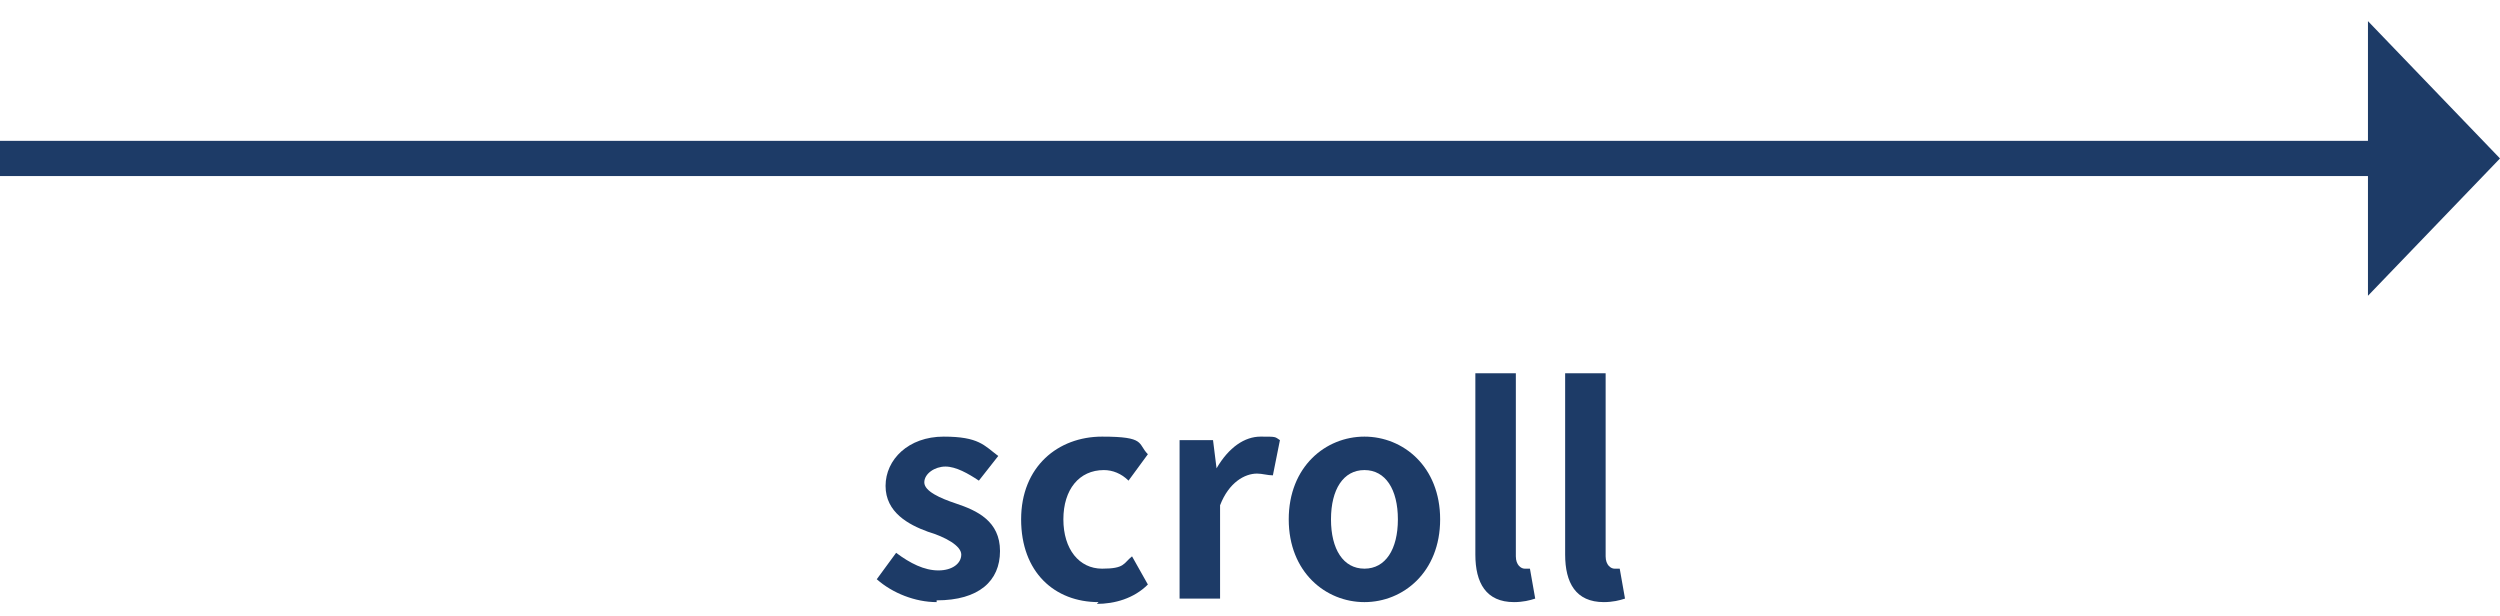 <?xml version="1.0" encoding="UTF-8"?>
<svg id="_レイヤー_1" data-name="レイヤー_1" xmlns="http://www.w3.org/2000/svg" version="1.1" viewBox="0 0 142 35">
  <!-- Generator: Adobe Illustrator 29.4.0, SVG Export Plug-In . SVG Version: 2.1.0 Build 152)  -->
  <defs>
    <style>
      .st0 {
        fill: #1d3b67;
      }
    </style>
  </defs>
  <rect class="st0" y="8" width="135" height="2"/>
  <path class="st0" d="M142,9l-7.5,7.8V1.2l7.5,7.8Z"/>
  <path class="st0" d="M91.1,34.2c-1.6,0-2.2-1.1-2.2-2.7v-10.3h2.3v10.4c0,.5.3.7.5.7s.2,0,.3,0l.3,1.7c-.3.1-.7.2-1.2.2Z"/>
  <path class="st0" d="M86,34.2c-1.6,0-2.2-1.1-2.2-2.7v-10.3h2.3v10.4c0,.5.3.7.5.7s.2,0,.3,0l.3,1.7c-.3.1-.7.2-1.2.2Z"/>
  <path class="st0" d="M77.5,34.2c-2.2,0-4.3-1.7-4.3-4.7s2.1-4.7,4.3-4.7,4.3,1.7,4.3,4.7-2.1,4.7-4.3,4.7ZM77.5,32.3c1.2,0,1.9-1.1,1.9-2.8s-.7-2.8-1.9-2.8-1.9,1.1-1.9,2.8.7,2.8,1.9,2.8Z"/>
  <path class="st0" d="M67,34v-9h1.9l.2,1.6h0c.7-1.2,1.6-1.8,2.5-1.8s.8,0,1.1.2l-.4,2c-.3,0-.6-.1-.9-.1-.7,0-1.6.5-2.1,1.8v5.3h-2.3Z"/>
  <path class="st0" d="M62.4,34.2c-2.5,0-4.4-1.7-4.4-4.7s2.1-4.7,4.6-4.7,2,.4,2.6,1l-1.1,1.5c-.4-.4-.9-.6-1.4-.6-1.4,0-2.3,1.1-2.3,2.8s.9,2.8,2.2,2.8,1.2-.3,1.7-.7l.9,1.6c-.8.8-1.9,1.1-2.9,1.1Z"/>
  <path class="st0" d="M53.2,34.2c-1.2,0-2.5-.5-3.4-1.3l1.1-1.5c.8.6,1.6,1,2.4,1s1.3-.4,1.3-.9-.9-1-1.9-1.3c-1.1-.4-2.4-1.1-2.4-2.6s1.3-2.8,3.3-2.8,2.3.5,3.1,1.1l-1.1,1.4c-.6-.4-1.3-.8-1.9-.8s-1.2.4-1.2.9.9.9,1.8,1.2c1.2.4,2.5,1,2.5,2.7s-1.2,2.8-3.6,2.8Z"/>
</svg>